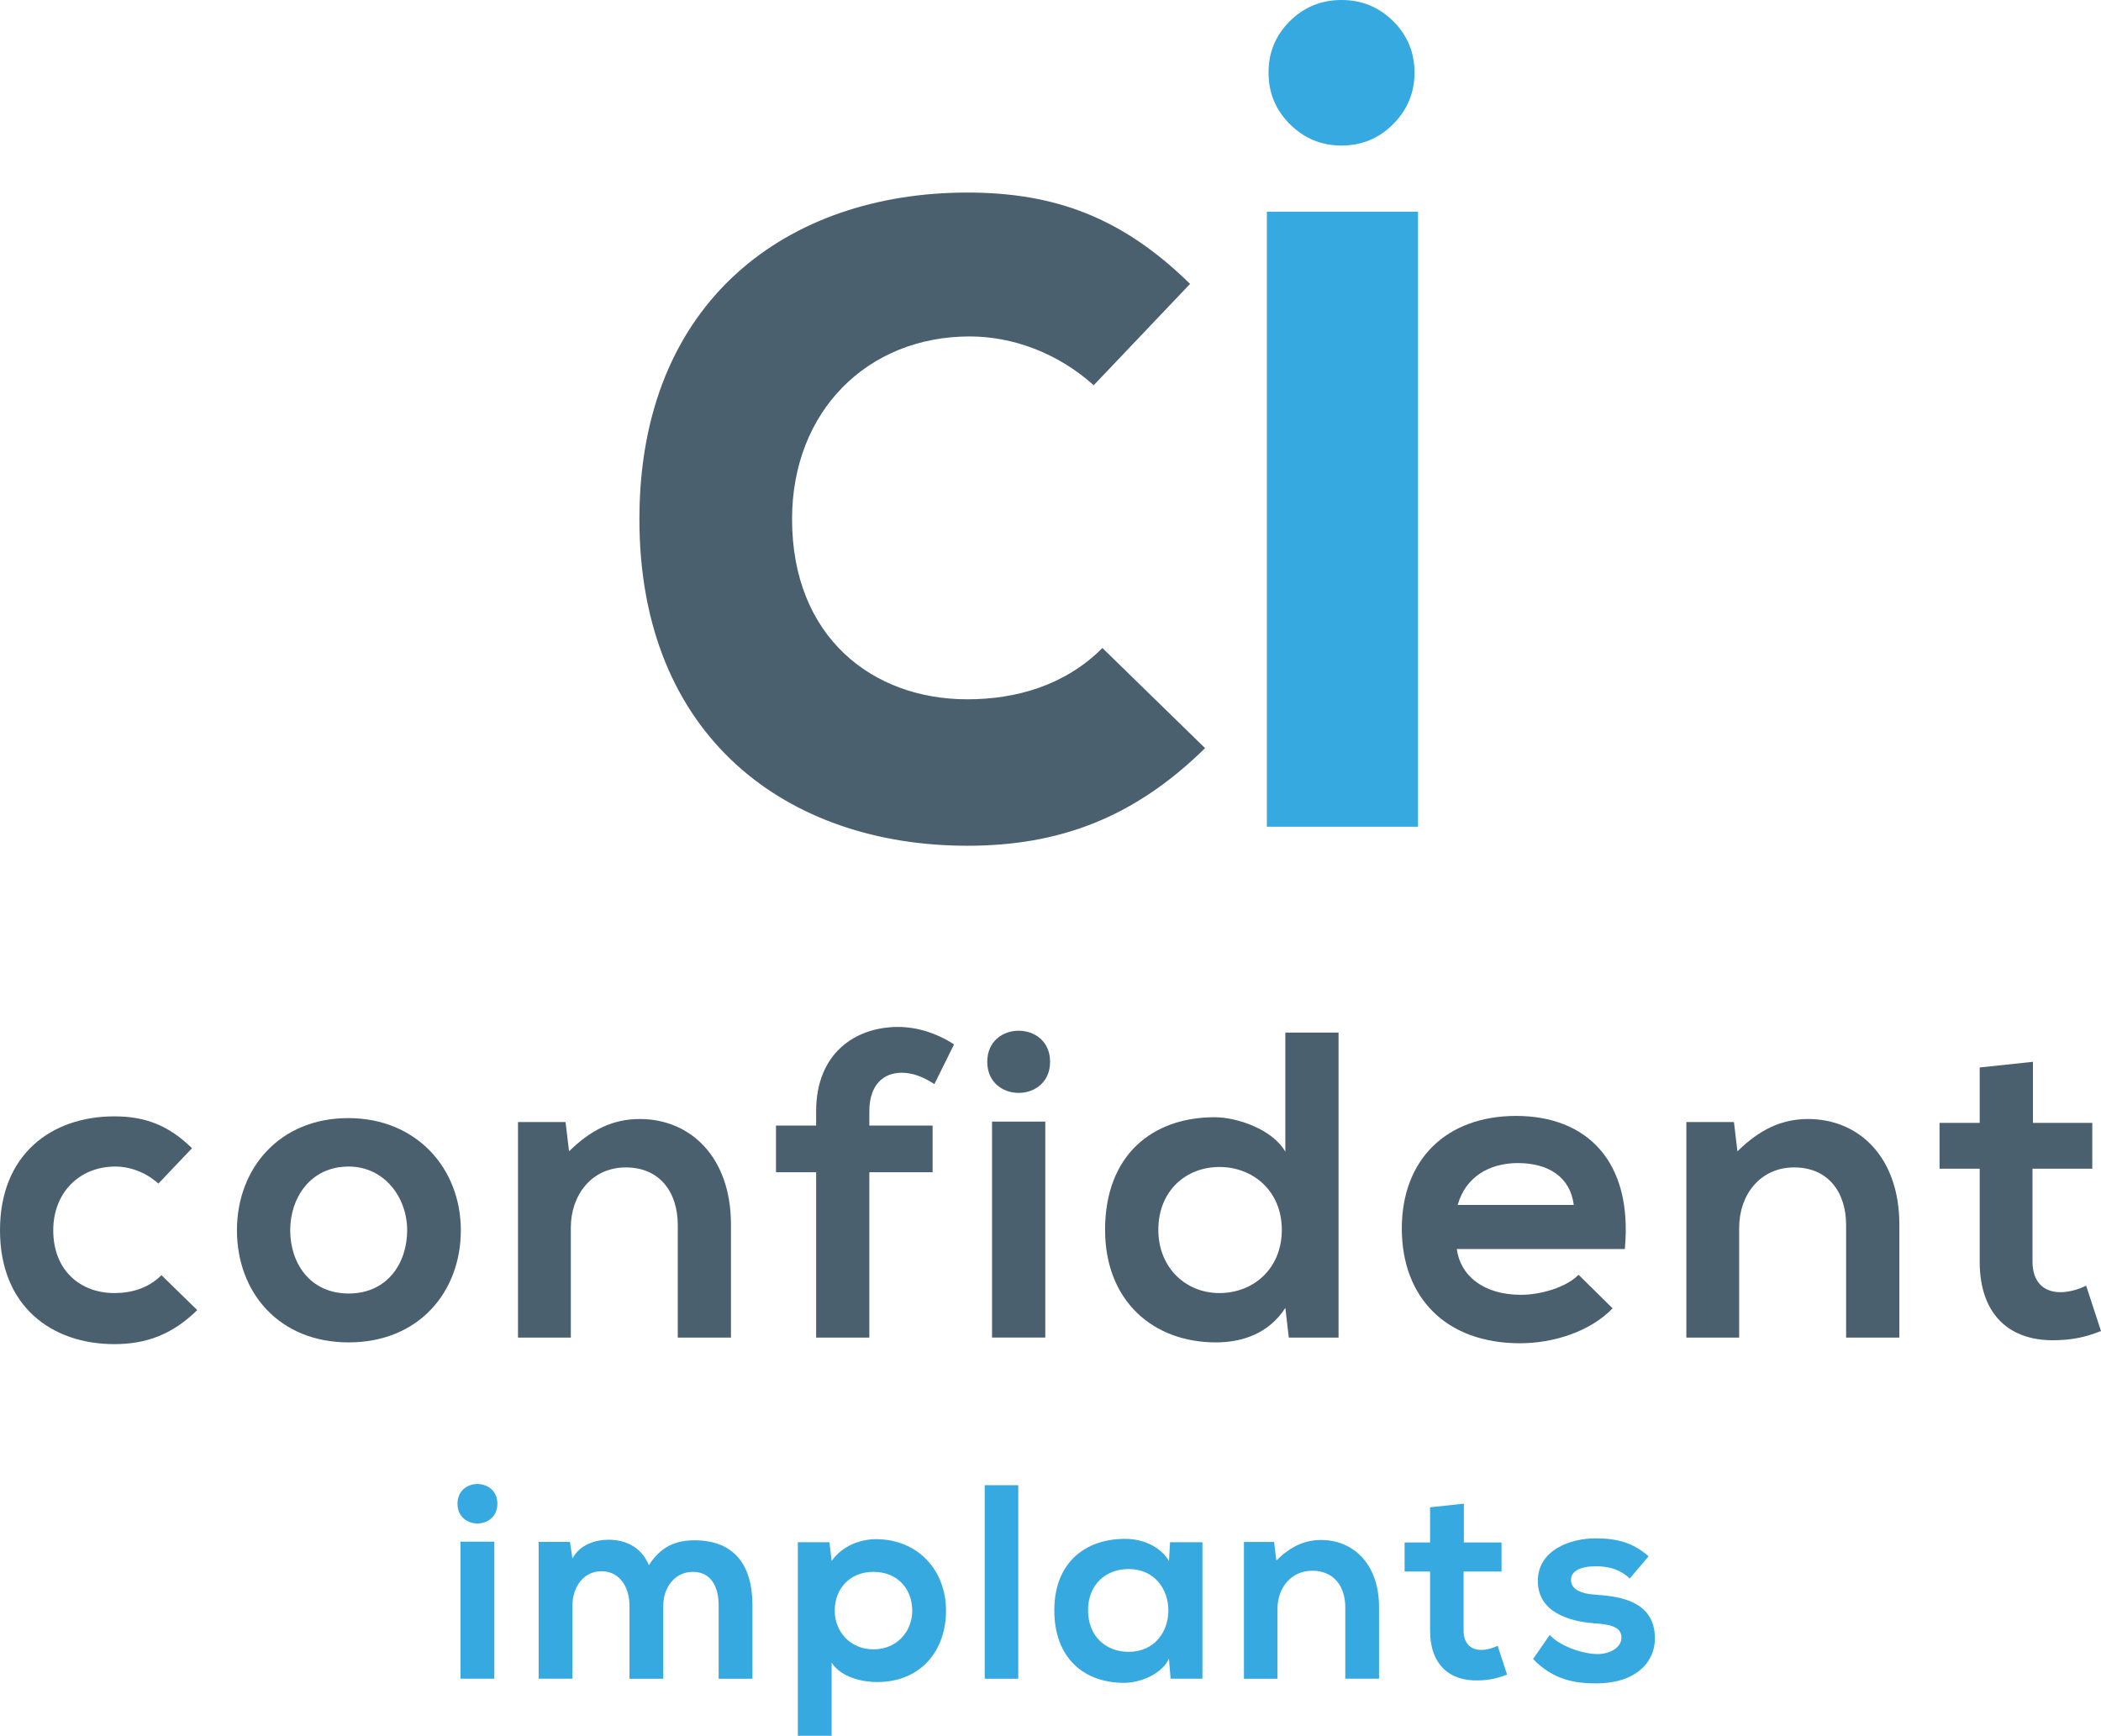 <?xml version="1.0" encoding="UTF-8"?><svg id="a" xmlns="http://www.w3.org/2000/svg" viewBox="0 0 482.53 398.71"><defs><style>.b{fill:#4a606e;}.b,.c{stroke-width:0px;}.c{fill:#36a9e1;}</style></defs><path class="b" d="m45.3,300.93c-5.71,5.61-11.73,7.82-19.04,7.82-14.33,0-26.26-8.62-26.26-26.16s11.93-26.16,26.26-26.16c7.02,0,12.43,2.01,17.84,7.32l-7.72,8.12c-2.91-2.61-6.51-3.91-9.92-3.91-8.22,0-14.23,6.01-14.23,14.63,0,9.42,6.41,14.43,14.03,14.43,3.91,0,7.82-1.1,10.82-4.11l8.22,8.02Z"/><path class="b" d="m105.84,282.59c0,14.23-9.72,25.76-25.76,25.76s-25.66-11.52-25.66-25.76,9.82-25.76,25.56-25.76,25.86,11.63,25.86,25.76Zm-39.19,0c0,7.52,4.51,14.53,13.43,14.53s13.43-7.02,13.43-14.53-5.21-14.63-13.43-14.63c-8.82,0-13.43,7.22-13.43,14.63Z"/><path class="b" d="m155.66,307.25v-25.86c0-7.52-4.11-13.23-11.93-13.23s-12.63,6.31-12.63,13.83v25.26h-12.13v-49.51h10.92l.8,6.72c5.01-4.91,10.02-7.42,16.24-7.42,11.63,0,20.95,8.72,20.95,24.25v25.96h-12.23Z"/><path class="b" d="m187.44,307.25v-37.99h-9.22v-10.72h9.22v-3.31c0-13.23,8.92-19.34,18.84-19.34,4.31,0,8.82,1.4,12.83,4.01l-4.51,9.12c-2.61-1.7-5.01-2.61-7.52-2.61-4.21,0-7.42,2.81-7.42,8.82v3.31h14.53v10.72h-14.53v37.99h-12.23Z"/><path class="b" d="m241.17,243.9c0,9.52-14.43,9.52-14.43,0s14.43-9.52,14.43,0Zm-13.33,13.73v49.61h12.23v-49.61h-12.23Z"/><path class="b" d="m307.42,237.19v70.06h-11.42l-.8-6.82c-3.81,5.91-9.92,7.92-15.94,7.92-14.53,0-25.46-9.62-25.46-25.86,0-17.04,10.72-25.86,25.16-25.86,5.21,0,13.33,2.81,16.24,7.92v-27.36h12.23Zm-41.39,45.3c0,8.62,6.21,14.53,14.03,14.53s14.33-5.61,14.33-14.53-6.61-14.43-14.33-14.43-14.03,5.51-14.03,14.43Z"/><path class="b" d="m334.58,286.9c.8,6.11,6.11,10.52,14.73,10.52,4.51,0,10.42-1.7,13.23-4.61l7.82,7.72c-5.21,5.41-13.73,8.02-21.25,8.02-17.04,0-27.16-10.52-27.16-26.36s10.22-25.86,26.26-25.86,26.86,10.22,24.96,30.57h-38.59Zm26.86-10.12c-.8-6.41-5.81-9.62-12.83-9.62-6.61,0-12.03,3.21-13.83,9.62h26.66Z"/><path class="b" d="m423.99,307.25v-25.86c0-7.52-4.11-13.23-11.93-13.23s-12.63,6.31-12.63,13.83v25.26h-12.13v-49.51h10.93l.8,6.72c5.01-4.91,10.02-7.42,16.24-7.42,11.63,0,20.95,8.72,20.95,24.25v25.96h-12.23Z"/><path class="b" d="m466.9,243.9v14.03h13.63v10.52h-13.73v21.35c0,4.71,2.6,7.02,6.41,7.02,1.9,0,4.11-.6,5.91-1.5l3.41,10.42c-3.51,1.4-6.41,2-10.12,2.1-10.72.4-17.74-5.71-17.74-18.04v-21.35h-9.22v-10.52h9.22v-12.73l12.23-1.3Z"/><path class="c" d="m308.11,0c4.62,0,8.58,1.62,11.85,4.85,3.27,3.25,4.91,7.19,4.91,11.81s-1.64,8.58-4.91,11.86c-3.27,3.28-7.23,4.91-11.85,4.91s-8.59-1.63-11.87-4.91c-3.28-3.27-4.9-7.23-4.9-11.86s1.63-8.56,4.9-11.81c3.27-3.24,7.24-4.85,11.87-4.85Z"/><path class="b" d="m276.77,171.85c-16.39,16.1-33.63,22.42-54.61,22.42-41.1,0-75.31-24.72-75.31-75.02s34.2-75.02,75.31-75.02c20.12,0,35.64,5.75,51.16,20.98l-22.13,23.28c-8.33-7.47-18.68-11.21-28.46-11.21-23.57,0-40.82,17.25-40.82,41.96,0,27.02,18.4,41.39,40.24,41.39,11.21,0,22.42-3.17,31.04-11.78l23.57,22.99Z"/><rect class="c" x="290.96" y="48.63" width="34.71" height="141.27"/><path class="c" d="m114.23,345.41c0,6.04-9.16,6.04-9.16,0s9.16-6.04,9.16,0Zm-8.46,8.71v31.48h7.76v-31.48h-7.76Z"/><path class="c" d="m144.57,385.6v-16.79c0-4.13-2.16-7.89-6.42-7.89s-6.68,3.75-6.68,7.89v16.79h-7.76v-31.42h7.19l.57,3.82c1.65-3.18,5.28-4.32,8.27-4.32,3.75,0,7.5,1.53,9.29,5.85,2.8-4.45,6.42-5.72,10.49-5.72,8.9,0,13.29,5.47,13.29,14.88v16.92h-7.76v-16.92c0-4.13-1.72-7.63-5.91-7.63s-6.81,3.62-6.81,7.76v16.79h-7.76Z"/><path class="c" d="m183.24,398.71v-44.46h7.25l.51,4.32c2.42-3.5,6.61-5.02,10.18-5.02,9.67,0,16.09,7.19,16.09,16.41s-5.79,16.41-15.84,16.41c-3.31,0-8.2-1.02-10.43-4.45v16.79h-7.76Zm26.27-28.75c0-4.9-3.31-8.9-8.9-8.9s-8.9,4.01-8.9,8.9,3.62,8.9,8.9,8.9,8.9-4.01,8.9-8.9Z"/><path class="c" d="m233.86,341.15v44.46h-7.7v-44.46h7.7Z"/><path class="c" d="m268.72,354.25h7.44v31.35h-7.31l-.38-4.58c-1.78,3.69-6.68,5.47-10.18,5.53-9.29.06-16.15-5.66-16.15-16.66s7.19-16.47,16.35-16.41c4.2,0,8.2,1.97,9.98,5.09l.25-4.32Zm-18.83,15.64c0,5.98,4.13,9.54,9.29,9.54,12.21,0,12.21-19.02,0-19.02-5.15,0-9.29,3.5-9.29,9.48Z"/><path class="c" d="m308.97,385.6v-16.41c0-4.77-2.61-8.39-7.57-8.39s-8.01,4.01-8.01,8.78v16.03h-7.7v-31.42h6.93l.51,4.26c3.18-3.12,6.36-4.71,10.3-4.71,7.38,0,13.29,5.53,13.29,15.39v16.47h-7.76Z"/><path class="c" d="m336.2,345.41v8.9h8.65v6.68h-8.71v13.55c0,2.99,1.65,4.45,4.07,4.45,1.21,0,2.61-.38,3.75-.95l2.16,6.61c-2.23.89-4.07,1.27-6.42,1.34-6.8.25-11.26-3.62-11.26-11.45v-13.55h-5.85v-6.68h5.85v-8.08l7.76-.83Z"/><path class="c" d="m374.29,362.58c-2.23-2.1-4.77-2.8-7.76-2.8-3.69,0-5.72,1.14-5.72,3.12s1.84,3.18,5.85,3.43c5.92.38,13.42,1.72,13.42,10.05,0,5.53-4.52,10.3-13.48,10.3-4.96,0-9.92-.83-14.5-5.6l3.82-5.53c2.23,2.48,7.31,4.32,10.81,4.39,2.93.06,5.66-1.46,5.66-3.75,0-2.16-1.78-3.05-6.23-3.31-5.91-.45-12.97-2.61-12.97-9.73s7.5-9.79,13.23-9.79c4.9,0,8.59.95,12.21,4.13l-4.33,5.09Z"/></svg>